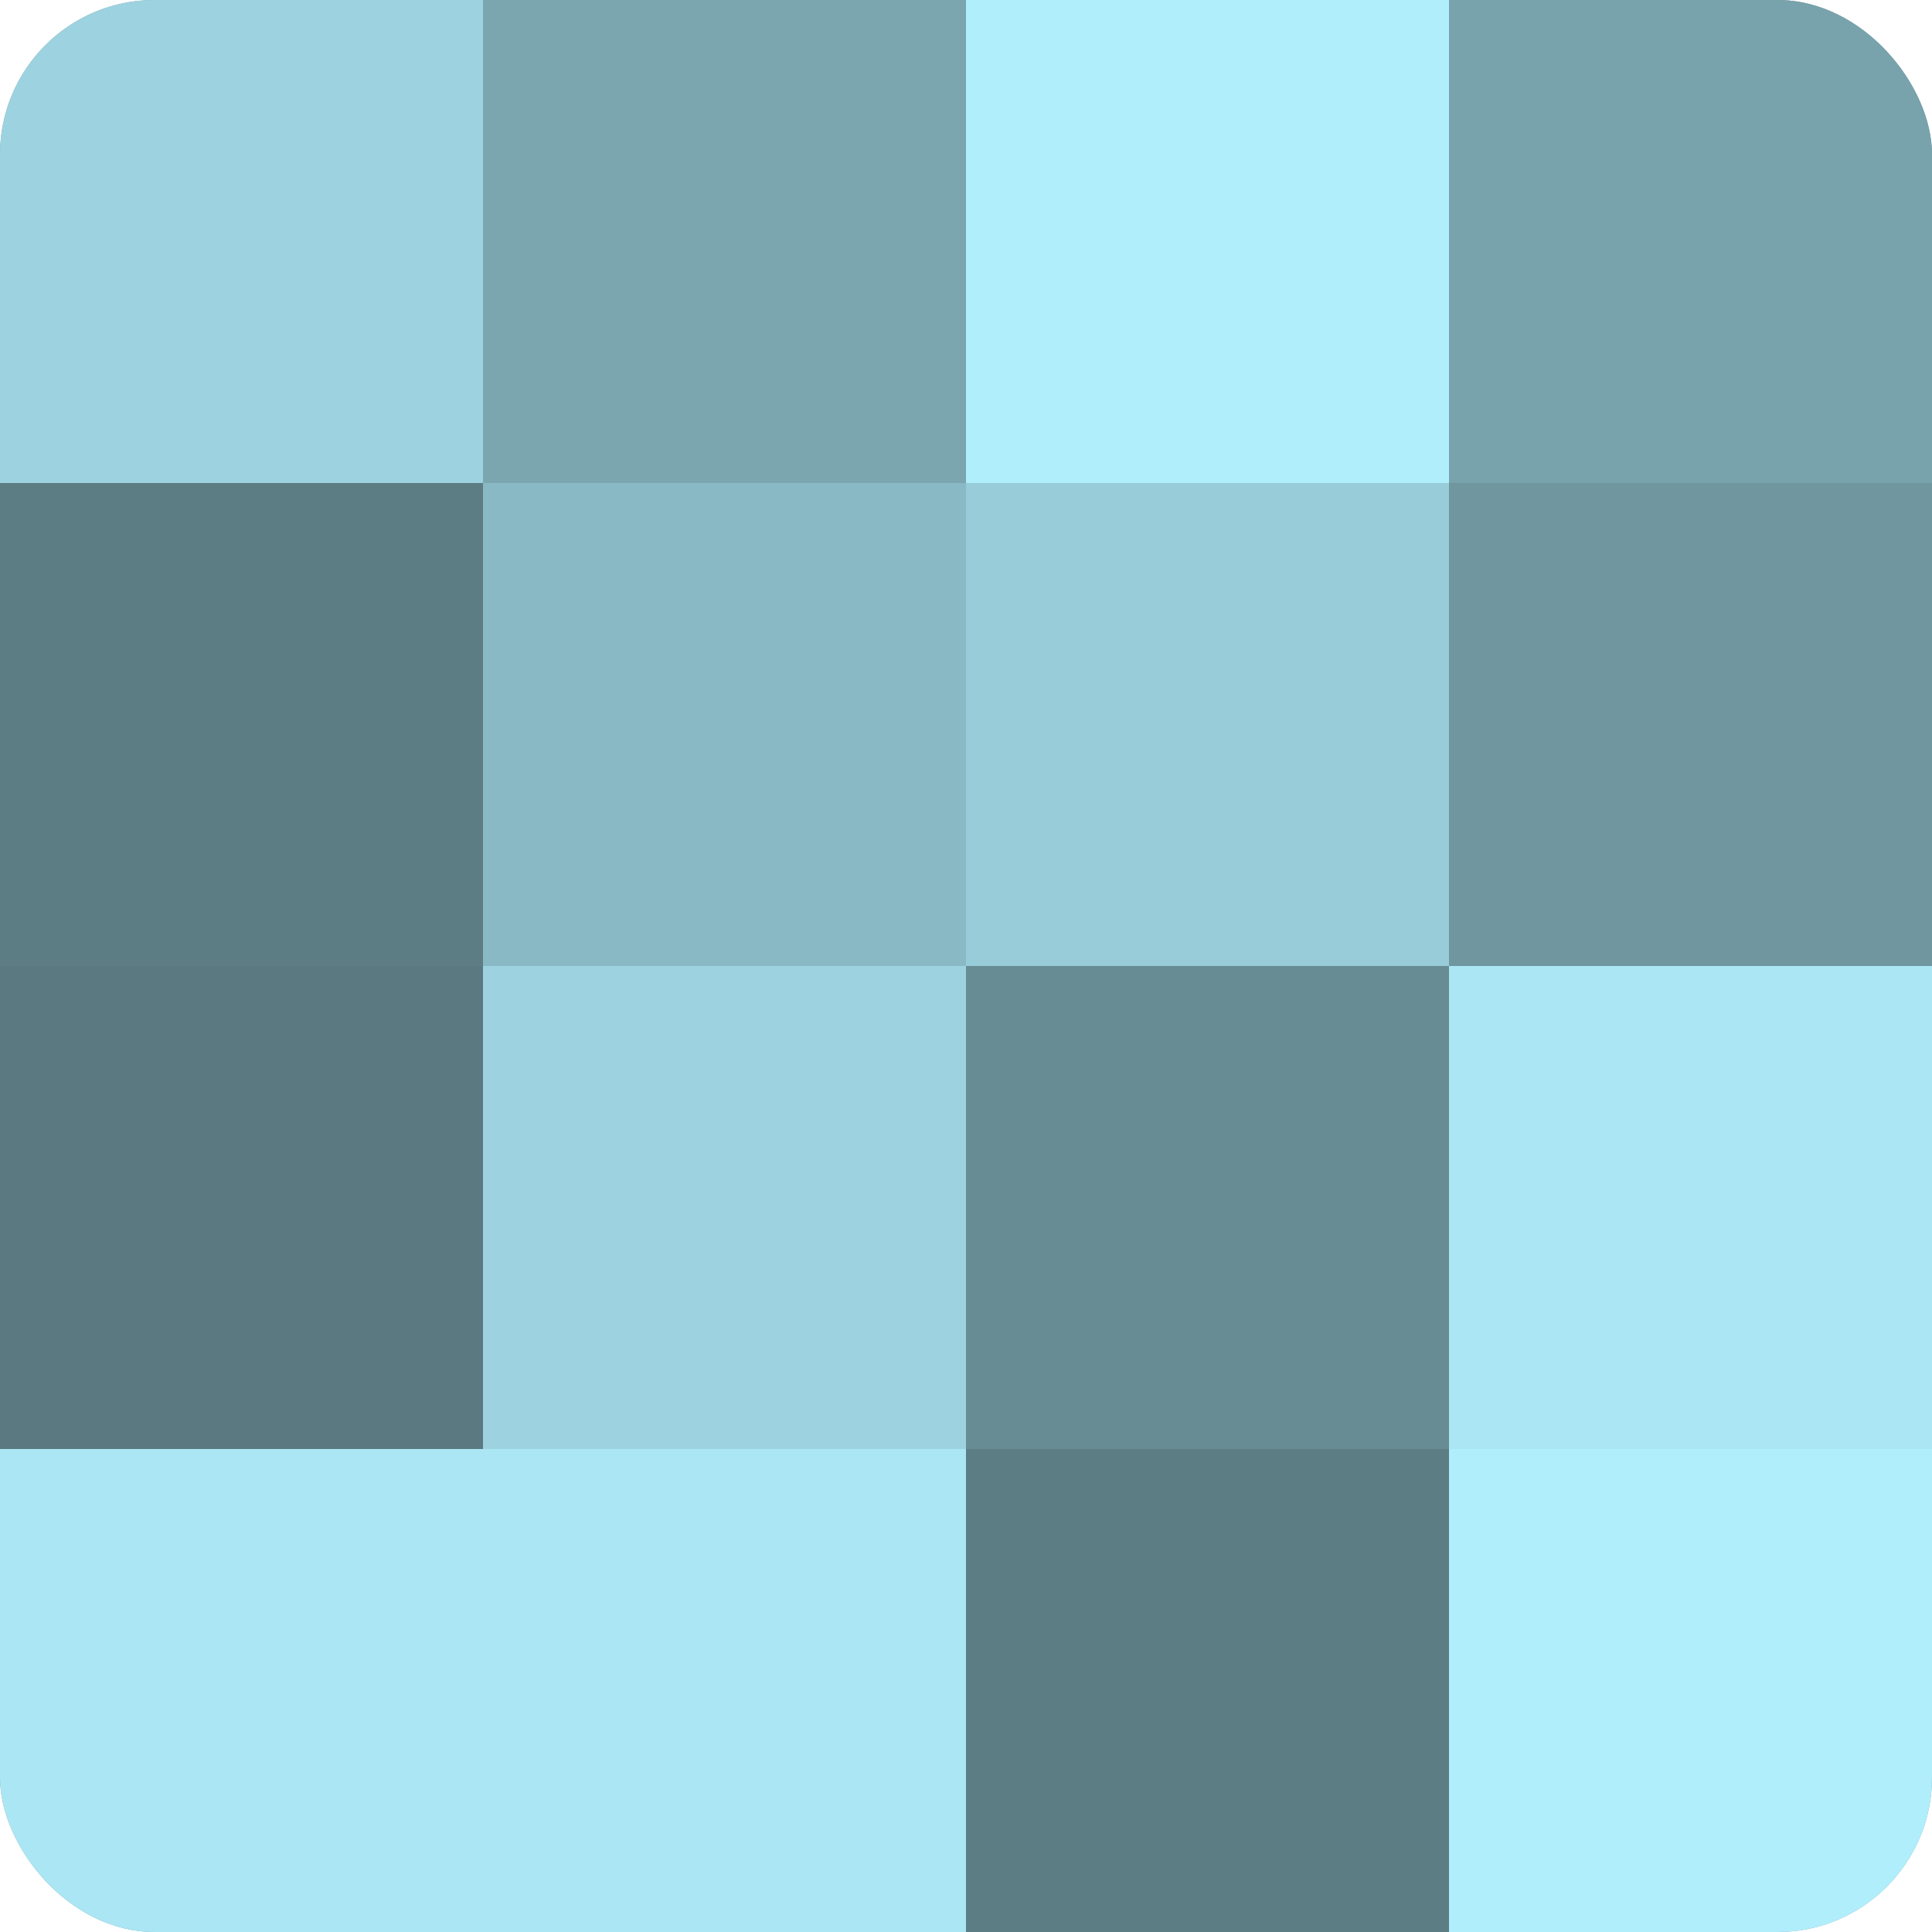 <?xml version="1.0" encoding="UTF-8"?>
<svg xmlns="http://www.w3.org/2000/svg" width="60" height="60" viewBox="0 0 100 100" preserveAspectRatio="xMidYMid meet"><defs><clipPath id="c" width="100" height="100"><rect width="100" height="100" rx="8" ry="8"/></clipPath></defs><g clip-path="url(#c)"><rect width="100" height="100" fill="#7097a0"/><rect width="25" height="25" fill="#9dd3e0"/><rect y="25" width="25" height="25" fill="#5d7d84"/><rect y="50" width="25" height="25" fill="#5a7980"/><rect y="75" width="25" height="25" fill="#abe6f4"/><rect x="25" width="25" height="25" fill="#7ba6b0"/><rect x="25" y="25" width="25" height="25" fill="#89b9c4"/><rect x="25" y="50" width="25" height="25" fill="#9dd3e0"/><rect x="25" y="75" width="25" height="25" fill="#abe6f4"/><rect x="50" width="25" height="25" fill="#b0eefc"/><rect x="50" y="25" width="25" height="25" fill="#97ccd8"/><rect x="50" y="50" width="25" height="25" fill="#688c94"/><rect x="50" y="75" width="25" height="25" fill="#5d7d84"/><rect x="75" width="25" height="25" fill="#78a2ac"/><rect x="75" y="25" width="25" height="25" fill="#7097a0"/><rect x="75" y="50" width="25" height="25" fill="#abe6f4"/><rect x="75" y="75" width="25" height="25" fill="#b0eefc"/></g></svg>
